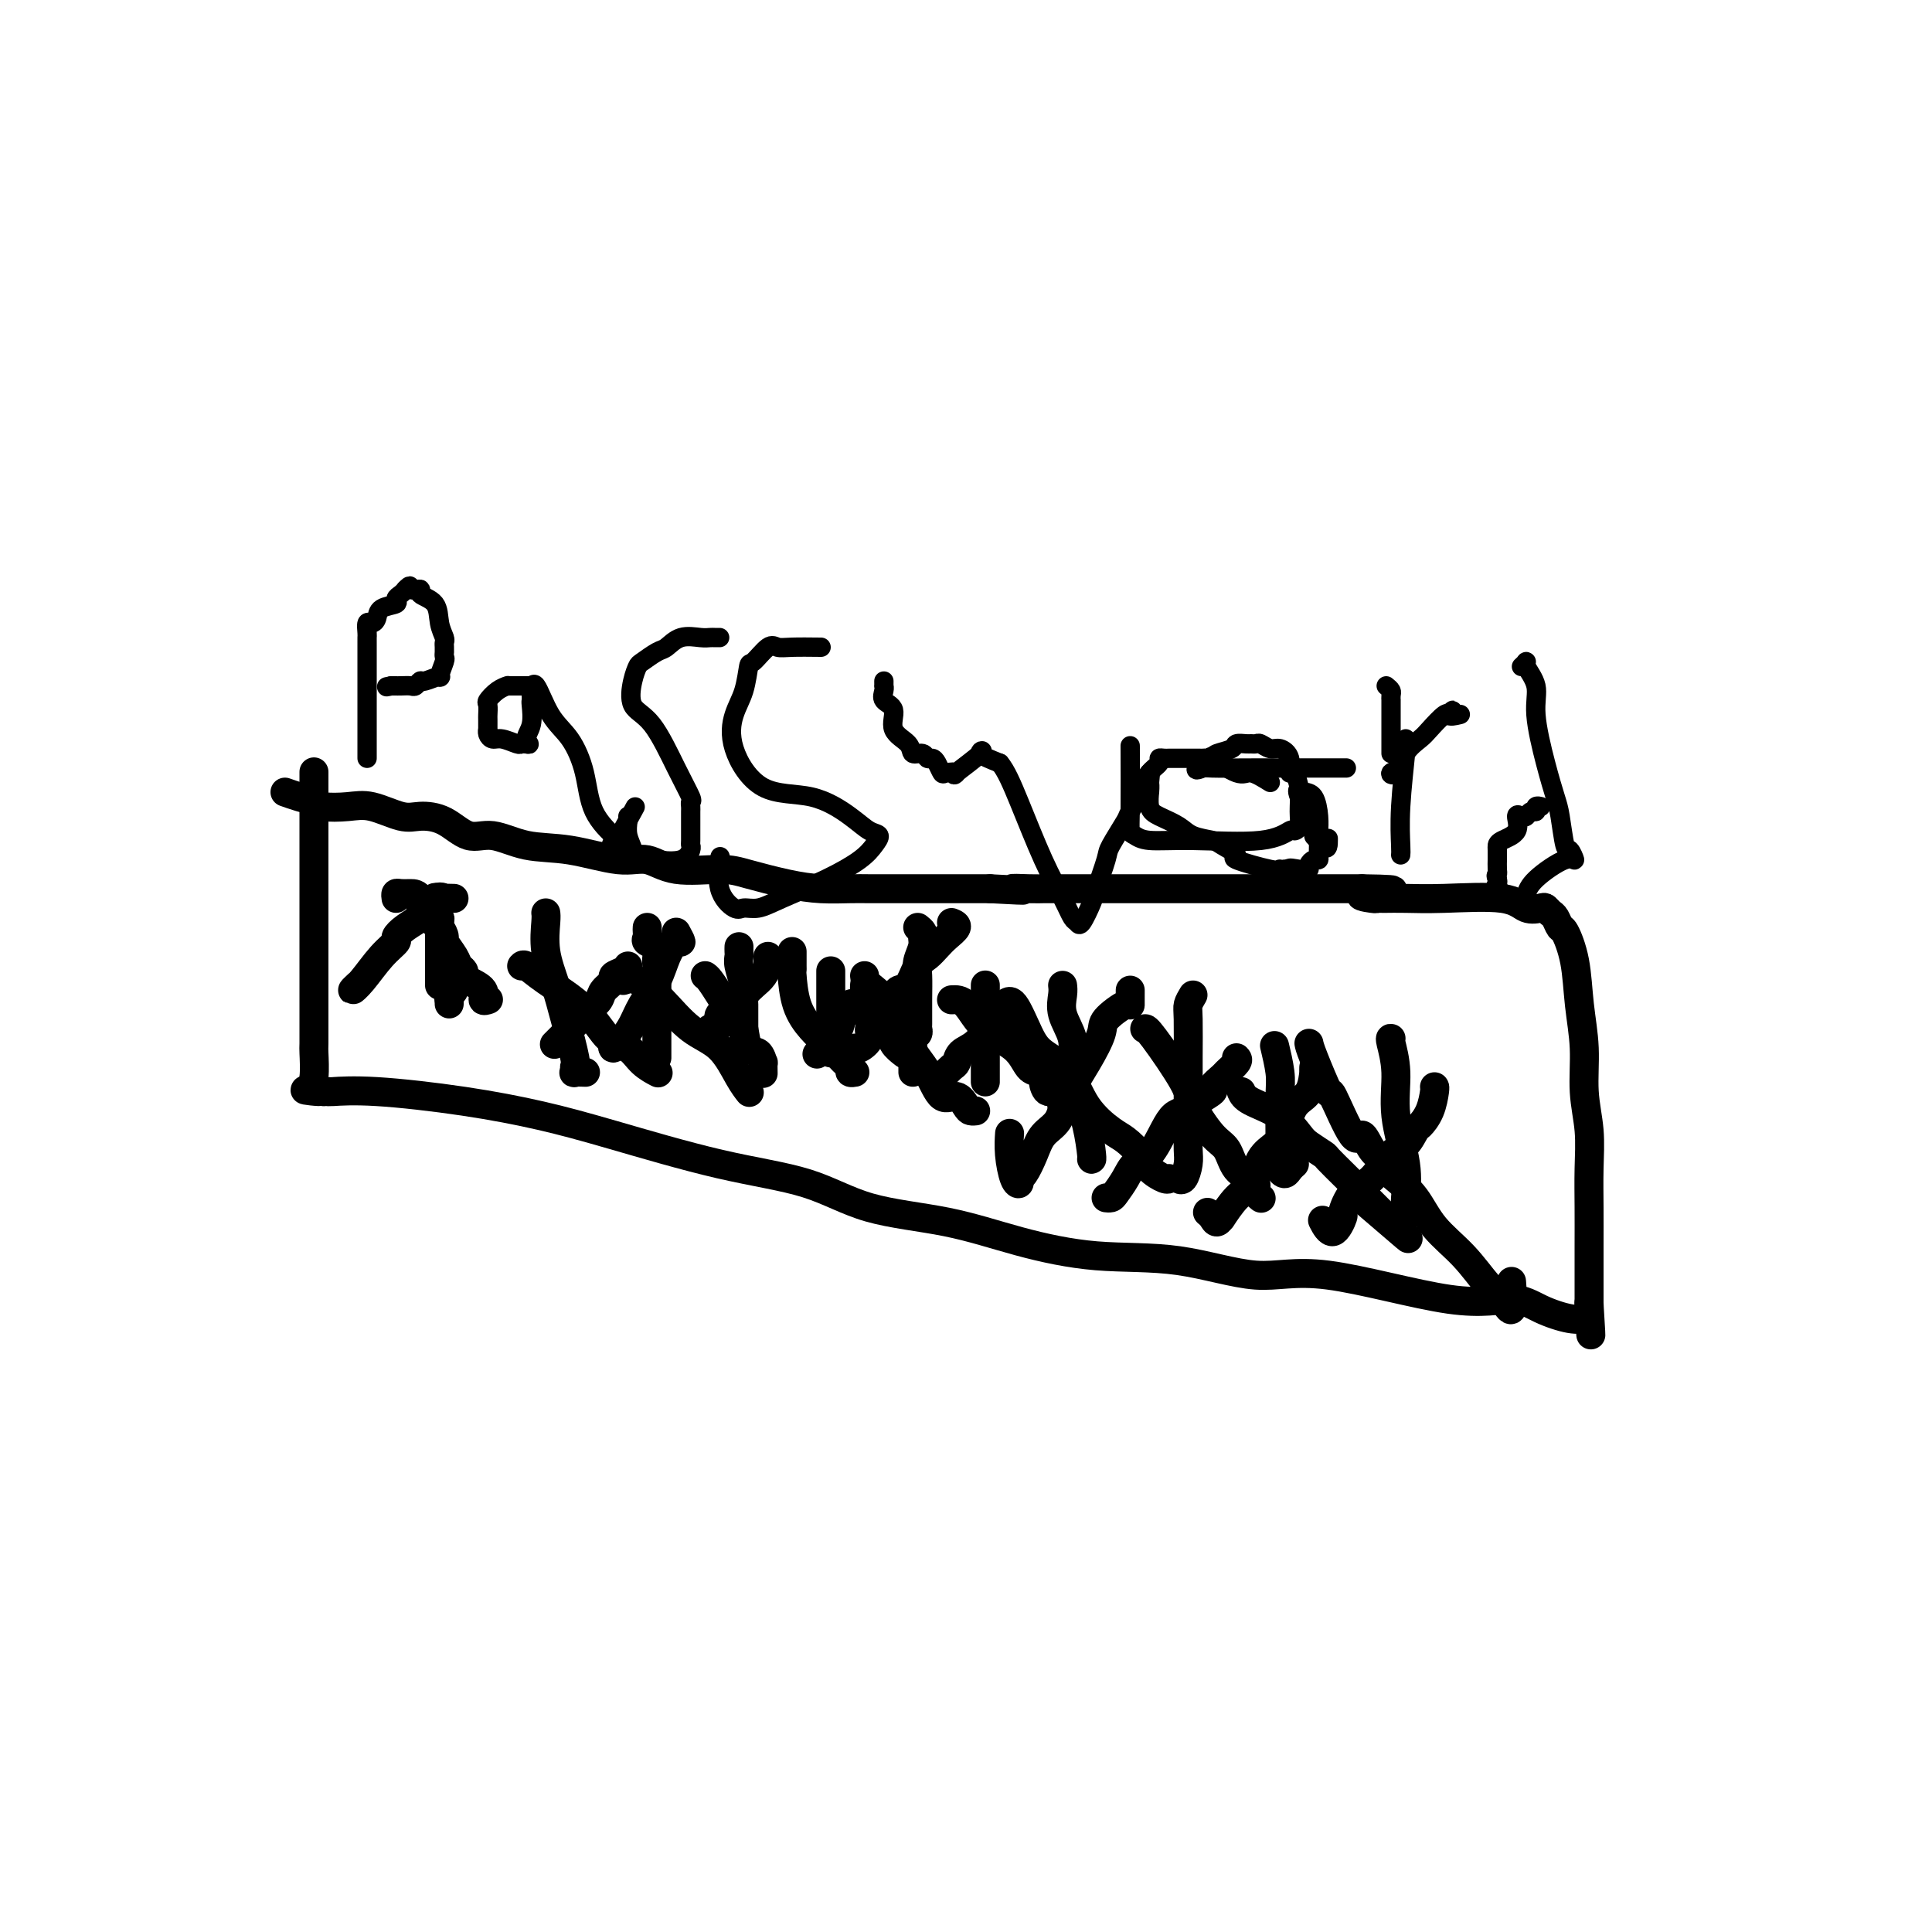 <svg viewBox='0 0 400 400' version='1.1' xmlns='http://www.w3.org/2000/svg' xmlns:xlink='http://www.w3.org/1999/xlink'><g fill='none' stroke='#000000' stroke-width='6' stroke-linecap='round' stroke-linejoin='round'><path d='M59,164c0.956,0.339 1.912,0.677 3,1c1.088,0.323 2.307,0.630 3,1c0.693,0.370 0.858,0.803 2,1c1.142,0.197 3.259,0.159 5,0c1.741,-0.159 3.105,-0.437 5,0c1.895,0.437 4.321,1.590 6,2c1.679,0.410 2.609,0.079 4,0c1.391,-0.079 3.242,0.096 5,1c1.758,0.904 3.425,2.538 5,3c1.575,0.462 3.060,-0.246 5,0c1.940,0.246 4.335,1.447 7,2c2.665,0.553 5.602,0.459 9,1c3.398,0.541 7.259,1.716 10,2c2.741,0.284 4.363,-0.324 6,0c1.637,0.324 3.289,1.579 6,2c2.711,0.421 6.479,0.008 9,0c2.521,-0.008 3.793,0.390 6,1c2.207,0.610 5.348,1.431 8,2c2.652,0.569 4.815,0.884 7,1c2.185,0.116 4.392,0.031 6,0c1.608,-0.031 2.616,-0.008 4,0c1.384,0.008 3.144,0.002 5,0c1.856,-0.002 3.807,-0.001 6,0c2.193,0.001 4.626,0.000 7,0c2.374,-0.000 4.687,-0.000 7,0'/><path d='M205,184c11.055,0.619 6.194,0.166 5,0c-1.194,-0.166 1.279,-0.044 3,0c1.721,0.044 2.689,0.012 3,0c0.311,-0.012 -0.035,-0.003 1,0c1.035,0.003 3.451,0.001 5,0c1.549,-0.001 2.232,-0.000 3,0c0.768,0.000 1.620,0.000 2,0c0.380,-0.000 0.288,-0.000 1,0c0.712,0.000 2.229,0.000 3,0c0.771,-0.000 0.798,-0.000 1,0c0.202,0.000 0.581,0.000 1,0c0.419,-0.000 0.878,-0.000 1,0c0.122,0.000 -0.093,0.000 0,0c0.093,-0.000 0.494,-0.000 1,0c0.506,0.000 1.117,0.000 2,0c0.883,-0.000 2.039,-0.000 3,0c0.961,0.000 1.728,0.000 4,0c2.272,-0.000 6.048,-0.000 9,0c2.952,0.000 5.081,0.000 7,0c1.919,-0.000 3.628,-0.000 5,0c1.372,0.000 2.408,0.000 4,0c1.592,-0.000 3.739,-0.000 5,0c1.261,0.000 1.636,0.000 2,0c0.364,-0.000 0.716,-0.000 1,0c0.284,0.000 0.500,0.000 1,0c0.500,0.000 1.286,-0.000 2,0c0.714,0.000 1.357,0.000 2,0'/><path d='M282,184c12.090,0.166 3.815,0.580 1,1c-2.815,0.420 -0.170,0.844 1,1c1.170,0.156 0.865,0.042 1,0c0.135,-0.042 0.711,-0.013 1,0c0.289,0.013 0.292,0.011 1,0c0.708,-0.011 2.119,-0.031 4,0c1.881,0.031 4.230,0.113 8,0c3.770,-0.113 8.961,-0.419 12,0c3.039,0.419 3.928,1.564 5,2c1.072,0.436 2.329,0.163 3,0c0.671,-0.163 0.756,-0.216 1,0c0.244,0.216 0.647,0.700 1,1c0.353,0.300 0.658,0.415 1,1c0.342,0.585 0.723,1.640 1,2c0.277,0.360 0.452,0.025 1,1c0.548,0.975 1.471,3.258 2,6c0.529,2.742 0.663,5.942 1,9c0.337,3.058 0.875,5.974 1,9c0.125,3.026 -0.163,6.161 0,9c0.163,2.839 0.776,5.383 1,8c0.224,2.617 0.060,5.309 0,8c-0.060,2.691 -0.016,5.381 0,8c0.016,2.619 0.004,5.167 0,8c-0.004,2.833 -0.001,5.952 0,8c0.001,2.048 0.001,3.024 0,4'/><path d='M329,270c0.755,12.094 0.143,3.831 0,1c-0.143,-2.831 0.181,-0.228 0,1c-0.181,1.228 -0.869,1.080 -1,1c-0.131,-0.080 0.296,-0.093 0,0c-0.296,0.093 -1.313,0.293 -3,0c-1.687,-0.293 -4.043,-1.077 -6,-2c-1.957,-0.923 -3.516,-1.985 -6,-2c-2.484,-0.015 -5.892,1.017 -13,0c-7.108,-1.017 -17.914,-4.084 -25,-5c-7.086,-0.916 -10.452,0.320 -15,0c-4.548,-0.320 -10.277,-2.194 -16,-3c-5.723,-0.806 -11.439,-0.544 -17,-1c-5.561,-0.456 -10.967,-1.631 -16,-3c-5.033,-1.369 -9.692,-2.932 -15,-4c-5.308,-1.068 -11.266,-1.640 -16,-3c-4.734,-1.360 -8.244,-3.508 -13,-5c-4.756,-1.492 -10.758,-2.326 -18,-4c-7.242,-1.674 -15.724,-4.186 -22,-6c-6.276,-1.814 -10.346,-2.931 -15,-4c-4.654,-1.069 -9.891,-2.090 -16,-3c-6.109,-0.910 -13.091,-1.708 -18,-2c-4.909,-0.292 -7.745,-0.079 -9,0c-1.255,0.079 -0.930,0.022 -1,0c-0.070,-0.022 -0.535,-0.011 -1,0'/><path d='M67,226c-7.127,-0.724 -2.446,-0.035 -1,0c1.446,0.035 -0.345,-0.585 -1,-1c-0.655,-0.415 -0.176,-0.624 0,-2c0.176,-1.376 0.047,-3.919 0,-5c-0.047,-1.081 -0.013,-0.702 0,-2c0.013,-1.298 0.003,-4.275 0,-8c-0.003,-3.725 -0.001,-8.199 0,-12c0.001,-3.801 0.000,-6.929 0,-10c-0.000,-3.071 -0.000,-6.084 0,-9c0.000,-2.916 0.000,-5.734 0,-8c-0.000,-2.266 -0.000,-3.978 0,-5c0.000,-1.022 0.000,-1.352 0,-2c-0.000,-0.648 -0.000,-1.614 0,-2c0.000,-0.386 0.000,-0.193 0,0'/><path d='M90,186c0.030,-0.167 0.061,-0.334 0,0c-0.061,0.334 -0.212,1.171 0,2c0.212,0.829 0.789,1.652 1,2c0.211,0.348 0.057,0.221 0,1c-0.057,0.779 -0.015,2.464 0,3c0.015,0.536 0.004,-0.077 0,1c-0.004,1.077 -0.001,3.844 0,5c0.001,1.156 0.000,0.702 0,1c-0.000,0.298 -0.000,1.350 0,2c0.000,0.650 0.000,0.900 0,1c-0.000,0.100 -0.000,0.050 0,0'/><path d='M93,198c0.423,0.342 0.845,0.683 1,1c0.155,0.317 0.041,0.609 0,1c-0.041,0.391 -0.010,0.882 0,1c0.010,0.118 -0.001,-0.137 0,0c0.001,0.137 0.014,0.667 0,1c-0.014,0.333 -0.055,0.471 0,1c0.055,0.529 0.207,1.450 0,2c-0.207,0.550 -0.773,0.729 -1,1c-0.227,0.271 -0.113,0.636 0,1'/><path d='M93,207c0.000,1.500 0.000,0.750 0,0'/><path d='M82,186c-0.065,-0.423 -0.131,-0.846 0,-1c0.131,-0.154 0.458,-0.039 1,0c0.542,0.039 1.298,0.004 2,0c0.702,-0.004 1.349,0.025 2,1c0.651,0.975 1.306,2.898 2,4c0.694,1.102 1.429,1.384 2,2c0.571,0.616 0.980,1.565 1,2c0.020,0.435 -0.349,0.354 0,1c0.349,0.646 1.415,2.018 2,3c0.585,0.982 0.690,1.575 1,2c0.310,0.425 0.824,0.682 1,1c0.176,0.318 0.012,0.698 0,1c-0.012,0.302 0.127,0.526 1,1c0.873,0.474 2.482,1.199 3,2c0.518,0.801 -0.053,1.677 0,2c0.053,0.323 0.729,0.092 1,0c0.271,-0.092 0.135,-0.046 0,0'/><path d='M94,186c-0.880,-0.023 -1.760,-0.046 -2,0c-0.240,0.046 0.161,0.162 0,0c-0.161,-0.162 -0.885,-0.600 -2,0c-1.115,0.600 -2.622,2.240 -3,3c-0.378,0.760 0.374,0.641 0,1c-0.374,0.359 -1.875,1.195 -3,2c-1.125,0.805 -1.876,1.580 -2,2c-0.124,0.420 0.377,0.487 0,1c-0.377,0.513 -1.631,1.472 -3,3c-1.369,1.528 -2.851,3.626 -4,5c-1.149,1.374 -1.963,2.024 -2,2c-0.037,-0.024 0.704,-0.721 1,-1c0.296,-0.279 0.148,-0.139 0,0'/><path d='M113,189c0.049,0.338 0.098,0.675 0,2c-0.098,1.325 -0.341,3.637 0,6c0.341,2.363 1.268,4.776 2,7c0.732,2.224 1.268,4.260 2,7c0.732,2.740 1.658,6.184 2,8c0.342,1.816 0.099,2.003 0,2c-0.099,-0.003 -0.054,-0.197 0,0c0.054,0.197 0.118,0.785 0,1c-0.118,0.215 -0.416,0.058 0,0c0.416,-0.058 1.548,-0.017 2,0c0.452,0.017 0.226,0.008 0,0'/><path d='M134,192c-0.016,0.335 -0.033,0.670 0,1c0.033,0.330 0.114,0.655 0,1c-0.114,0.345 -0.423,0.709 0,1c0.423,0.291 1.577,0.511 2,1c0.423,0.489 0.113,1.249 0,2c-0.113,0.751 -0.030,1.493 0,2c0.030,0.507 0.008,0.780 0,1c-0.008,0.220 -0.002,0.388 0,1c0.002,0.612 0.001,1.669 0,2c-0.001,0.331 -0.000,-0.065 0,0c0.000,0.065 0.000,0.591 0,1c-0.000,0.409 -0.000,0.700 0,1c0.000,0.300 0.000,0.610 0,1c-0.000,0.390 -0.000,0.862 0,1c0.000,0.138 0.000,-0.058 0,0c-0.000,0.058 -0.000,0.368 0,1c0.000,0.632 0.000,1.584 0,2c-0.000,0.416 -0.000,0.296 0,1c0.000,0.704 0.000,2.231 0,3c-0.000,0.769 -0.000,0.781 0,1c0.000,0.219 0.000,0.646 0,1c-0.000,0.354 -0.000,0.634 0,1c0.000,0.366 0.000,0.819 0,1c-0.000,0.181 -0.000,0.091 0,0'/><path d='M153,196c-0.008,0.344 -0.016,0.688 0,1c0.016,0.312 0.057,0.592 0,1c-0.057,0.408 -0.211,0.942 0,2c0.211,1.058 0.789,2.638 1,4c0.211,1.362 0.057,2.505 0,3c-0.057,0.495 -0.015,0.343 0,1c0.015,0.657 0.004,2.124 0,3c-0.004,0.876 -0.001,1.163 0,2c0.001,0.837 0.000,2.225 0,3c-0.000,0.775 -0.000,0.936 0,1c0.000,0.064 0.000,0.032 0,0'/><path d='M172,201c0.000,0.279 0.000,0.558 0,1c0.000,0.442 0.000,1.048 0,2c0.000,0.952 0.000,2.251 0,3c0.000,0.749 0.000,0.949 0,1c0.000,0.051 -0.000,-0.046 0,1c0.000,1.046 0.000,3.236 0,4c0.000,0.764 0.000,0.103 0,0c0.000,-0.103 0.000,0.351 0,1c0.000,0.649 0.000,1.494 0,2c0.000,0.506 0.000,0.675 0,1c0.000,0.325 0.000,0.807 0,1c0.000,0.193 0.000,0.096 0,0'/><path d='M185,206c-0.000,0.333 -0.000,0.665 0,1c0.000,0.335 0.000,0.672 0,1c-0.000,0.328 -0.000,0.648 0,1c0.000,0.352 0.001,0.738 0,1c-0.001,0.262 -0.002,0.401 0,1c0.002,0.599 0.008,1.656 0,2c-0.008,0.344 -0.030,-0.027 0,0c0.030,0.027 0.111,0.450 0,1c-0.111,0.550 -0.415,1.225 0,2c0.415,0.775 1.547,1.650 2,2c0.453,0.350 0.226,0.175 0,0'/><path d='M204,204c0.000,-0.058 0.000,-0.115 0,0c0.000,0.115 0.000,0.404 0,1c0.000,0.596 0.000,1.501 0,3c0.000,1.499 0.000,3.592 0,5c0.000,1.408 -0.000,2.132 0,3c0.000,0.868 -0.000,1.879 0,3c0.000,1.121 0.000,2.352 0,3c0.000,0.648 0.000,0.713 0,1c0.000,0.287 -0.000,0.796 0,1c0.000,0.204 0.000,0.102 0,0'/><path d='M220,204c0.062,0.513 0.124,1.027 0,2c-0.124,0.973 -0.433,2.407 0,4c0.433,1.593 1.608,3.345 2,5c0.392,1.655 -0.000,3.214 0,5c0.000,1.786 0.392,3.799 1,6c0.608,2.201 1.431,4.590 2,7c0.569,2.410 0.884,4.841 1,6c0.116,1.159 0.033,1.045 0,1c-0.033,-0.045 -0.017,-0.023 0,0'/><path d='M190,192c0.431,0.350 0.862,0.700 1,1c0.138,0.300 -0.015,0.550 0,1c0.015,0.450 0.200,1.102 0,2c-0.200,0.898 -0.786,2.044 -1,3c-0.214,0.956 -0.056,1.724 0,3c0.056,1.276 0.011,3.062 0,5c-0.011,1.938 0.011,4.030 0,5c-0.011,0.970 -0.056,0.818 0,1c0.056,0.182 0.211,0.696 0,1c-0.211,0.304 -0.789,0.396 -1,1c-0.211,0.604 -0.057,1.720 0,2c0.057,0.280 0.015,-0.275 0,0c-0.015,0.275 -0.004,1.380 0,2c0.004,0.620 0.001,0.754 0,1c-0.001,0.246 -0.000,0.602 0,1c0.000,0.398 0.000,0.838 0,1c-0.000,0.162 -0.000,0.046 0,0c0.000,-0.046 0.000,-0.023 0,0'/><path d='M247,206c-0.423,0.704 -0.845,1.408 -1,2c-0.155,0.592 -0.042,1.071 0,3c0.042,1.929 0.012,5.306 0,8c-0.012,2.694 -0.006,4.705 0,7c0.006,2.295 0.012,4.874 0,7c-0.012,2.126 -0.042,3.799 0,5c0.042,1.201 0.155,1.930 0,3c-0.155,1.070 -0.578,2.483 -1,3c-0.422,0.517 -0.844,0.139 -1,0c-0.156,-0.139 -0.044,-0.040 0,0c0.044,0.040 0.022,0.020 0,0'/><path d='M264,217c-0.113,-0.474 -0.226,-0.947 0,0c0.226,0.947 0.793,3.315 1,5c0.207,1.685 0.056,2.688 0,5c-0.056,2.312 -0.016,5.932 0,8c0.016,2.068 0.007,2.583 0,3c-0.007,0.417 -0.013,0.736 0,1c0.013,0.264 0.046,0.473 0,1c-0.046,0.527 -0.170,1.370 0,2c0.170,0.630 0.633,1.045 1,1c0.367,-0.045 0.637,-0.551 1,-1c0.363,-0.449 0.818,-0.843 1,-1c0.182,-0.157 0.091,-0.079 0,0'/><path d='M288,215c-0.130,-0.051 -0.259,-0.103 0,1c0.259,1.103 0.907,3.360 1,6c0.093,2.640 -0.367,5.664 0,9c0.367,3.336 1.563,6.985 2,10c0.437,3.015 0.117,5.396 0,7c-0.117,1.604 -0.031,2.430 0,3c0.031,0.570 0.008,0.884 0,1c-0.008,0.116 -0.002,0.033 0,0c0.002,-0.033 0.001,-0.017 0,0'/><path d='M297,225c0.058,0.059 0.115,0.117 0,1c-0.115,0.883 -0.403,2.590 -1,4c-0.597,1.410 -1.502,2.524 -2,3c-0.498,0.476 -0.587,0.313 -1,1c-0.413,0.687 -1.148,2.224 -2,3c-0.852,0.776 -1.820,0.793 -3,2c-1.180,1.207 -2.570,3.605 -4,5c-1.430,1.395 -2.898,1.788 -4,3c-1.102,1.212 -1.837,3.242 -2,4c-0.163,0.758 0.245,0.244 0,1c-0.245,0.756 -1.143,2.780 -2,3c-0.857,0.220 -1.673,-1.366 -2,-2c-0.327,-0.634 -0.163,-0.317 0,0'/><path d='M271,216c0.084,0.439 0.168,0.878 1,3c0.832,2.122 2.411,5.927 3,7c0.589,1.073 0.189,-0.586 1,1c0.811,1.586 2.833,6.417 4,8c1.167,1.583 1.480,-0.083 2,0c0.520,0.083 1.248,1.913 2,3c0.752,1.087 1.528,1.430 2,2c0.472,0.570 0.638,1.367 1,2c0.362,0.633 0.919,1.100 2,2c1.081,0.900 2.688,2.231 4,4c1.312,1.769 2.331,3.975 4,6c1.669,2.025 3.988,3.869 6,6c2.012,2.131 3.716,4.549 5,6c1.284,1.451 2.148,1.935 3,3c0.852,1.065 1.691,2.710 2,2c0.309,-0.710 0.088,-3.774 0,-5c-0.088,-1.226 -0.044,-0.613 0,0'/><path d='M272,221c-0.010,0.529 -0.019,1.058 0,1c0.019,-0.058 0.067,-0.703 0,0c-0.067,0.703 -0.248,2.756 -1,4c-0.752,1.244 -2.073,1.681 -3,3c-0.927,1.319 -1.458,3.520 -2,5c-0.542,1.480 -1.095,2.240 -2,3c-0.905,0.760 -2.161,1.519 -3,3c-0.839,1.481 -1.261,3.683 -2,5c-0.739,1.317 -1.794,1.747 -3,3c-1.206,1.253 -2.561,3.327 -3,4c-0.439,0.673 0.040,-0.054 0,0c-0.040,0.054 -0.598,0.891 -1,1c-0.402,0.109 -0.647,-0.509 -1,-1c-0.353,-0.491 -0.815,-0.855 -1,-1c-0.185,-0.145 -0.092,-0.073 0,0'/><path d='M257,226c0.277,0.615 0.555,1.230 2,2c1.445,0.770 4.059,1.696 6,3c1.941,1.304 3.209,2.986 4,4c0.791,1.014 1.104,1.360 2,2c0.896,0.640 2.376,1.575 3,2c0.624,0.425 0.392,0.339 1,1c0.608,0.661 2.054,2.068 4,4c1.946,1.932 4.390,4.390 6,6c1.610,1.610 2.384,2.371 3,3c0.616,0.629 1.072,1.127 2,2c0.928,0.873 2.327,2.120 1,1c-1.327,-1.120 -5.379,-4.606 -7,-6c-1.621,-1.394 -0.810,-0.697 0,0'/><path d='M256,219c0.214,0.211 0.428,0.423 0,1c-0.428,0.577 -1.499,1.520 -2,2c-0.501,0.480 -0.434,0.496 -1,1c-0.566,0.504 -1.765,1.497 -2,2c-0.235,0.503 0.495,0.515 0,1c-0.495,0.485 -2.215,1.443 -3,2c-0.785,0.557 -0.636,0.713 -1,1c-0.364,0.287 -1.242,0.705 -2,1c-0.758,0.295 -1.396,0.466 -2,1c-0.604,0.534 -1.174,1.432 -2,3c-0.826,1.568 -1.909,3.807 -3,5c-1.091,1.193 -2.191,1.339 -3,2c-0.809,0.661 -1.327,1.837 -2,3c-0.673,1.163 -1.500,2.312 -2,3c-0.500,0.688 -0.673,0.916 -1,1c-0.327,0.084 -0.808,0.024 -1,0c-0.192,-0.024 -0.096,-0.012 0,0'/><path d='M237,213c0.200,-0.067 0.400,-0.133 2,2c1.600,2.133 4.602,6.466 6,9c1.398,2.534 1.194,3.271 2,5c0.806,1.729 2.622,4.452 4,6c1.378,1.548 2.317,1.920 3,3c0.683,1.080 1.110,2.866 2,4c0.890,1.134 2.242,1.614 3,2c0.758,0.386 0.921,0.678 1,1c0.079,0.322 0.073,0.674 0,1c-0.073,0.326 -0.212,0.626 0,1c0.212,0.374 0.775,0.821 1,1c0.225,0.179 0.113,0.089 0,0'/><path d='M234,205c-0.004,1.344 -0.009,2.689 0,3c0.009,0.311 0.031,-0.410 -1,0c-1.031,0.410 -3.115,1.951 -4,3c-0.885,1.049 -0.573,1.606 -1,3c-0.427,1.394 -1.595,3.625 -3,6c-1.405,2.375 -3.048,4.896 -4,7c-0.952,2.104 -1.212,3.792 -2,5c-0.788,1.208 -2.105,1.935 -3,3c-0.895,1.065 -1.367,2.468 -2,4c-0.633,1.532 -1.427,3.194 -2,4c-0.573,0.806 -0.924,0.755 -1,1c-0.076,0.245 0.123,0.787 0,1c-0.123,0.213 -0.569,0.098 -1,-1c-0.431,-1.098 -0.847,-3.180 -1,-5c-0.153,-1.820 -0.044,-3.377 0,-4c0.044,-0.623 0.022,-0.311 0,0'/><path d='M208,208c0.562,-0.578 1.124,-1.156 2,0c0.876,1.156 2.065,4.047 3,6c0.935,1.953 1.614,2.970 3,4c1.386,1.030 3.478,2.075 5,4c1.522,1.925 2.476,4.732 4,7c1.524,2.268 3.620,3.999 5,5c1.380,1.001 2.044,1.273 3,2c0.956,0.727 2.204,1.907 3,3c0.796,1.093 1.142,2.097 2,3c0.858,0.903 2.230,1.706 3,2c0.770,0.294 0.938,0.079 1,0c0.062,-0.079 0.018,-0.023 0,0c-0.018,0.023 -0.009,0.011 0,0'/><path d='M208,209c-0.019,0.376 -0.038,0.751 0,1c0.038,0.249 0.133,0.370 0,1c-0.133,0.630 -0.494,1.769 -1,2c-0.506,0.231 -1.157,-0.448 -2,0c-0.843,0.448 -1.879,2.021 -3,3c-1.121,0.979 -2.329,1.362 -3,2c-0.671,0.638 -0.807,1.530 -1,2c-0.193,0.470 -0.443,0.518 -1,1c-0.557,0.482 -1.419,1.399 -2,2c-0.581,0.601 -0.880,0.886 -1,1c-0.120,0.114 -0.060,0.057 0,0'/><path d='M197,207c0.976,-0.053 1.953,-0.106 3,1c1.047,1.106 2.165,3.372 4,5c1.835,1.628 4.386,2.620 6,4c1.614,1.380 2.291,3.149 3,4c0.709,0.851 1.450,0.784 2,1c0.550,0.216 0.907,0.714 1,1c0.093,0.286 -0.080,0.361 0,1c0.080,0.639 0.413,1.841 1,2c0.587,0.159 1.427,-0.727 2,0c0.573,0.727 0.878,3.065 1,4c0.122,0.935 0.061,0.468 0,0'/><path d='M197,191c0.601,0.243 1.202,0.485 1,1c-0.202,0.515 -1.209,1.301 -2,2c-0.791,0.699 -1.368,1.310 -2,2c-0.632,0.690 -1.321,1.458 -2,2c-0.679,0.542 -1.348,0.856 -2,2c-0.652,1.144 -1.287,3.118 -2,4c-0.713,0.882 -1.505,0.674 -2,1c-0.495,0.326 -0.692,1.188 -1,2c-0.308,0.812 -0.728,1.575 -1,2c-0.272,0.425 -0.397,0.512 -1,1c-0.603,0.488 -1.685,1.378 -2,2c-0.315,0.622 0.136,0.976 0,1c-0.136,0.024 -0.860,-0.281 -1,0c-0.140,0.281 0.303,1.147 0,2c-0.303,0.853 -1.351,1.691 -2,2c-0.649,0.309 -0.900,0.088 -1,0c-0.100,-0.088 -0.050,-0.044 0,0'/><path d='M179,202c0.064,0.597 0.127,1.195 1,2c0.873,0.805 2.555,1.818 4,4c1.445,2.182 2.653,5.534 4,8c1.347,2.466 2.833,4.048 4,6c1.167,1.952 2.015,4.274 3,5c0.985,0.726 2.106,-0.145 3,0c0.894,0.145 1.559,1.307 2,2c0.441,0.693 0.657,0.917 1,1c0.343,0.083 0.812,0.024 1,0c0.188,-0.024 0.094,-0.012 0,0'/><path d='M179,204c0.006,-0.099 0.013,-0.198 0,0c-0.013,0.198 -0.045,0.692 0,1c0.045,0.308 0.167,0.429 0,1c-0.167,0.571 -0.623,1.592 -1,2c-0.377,0.408 -0.675,0.202 -1,0c-0.325,-0.202 -0.679,-0.401 -1,0c-0.321,0.401 -0.611,1.402 -1,2c-0.389,0.598 -0.878,0.795 -1,1c-0.122,0.205 0.122,0.420 0,1c-0.122,0.580 -0.610,1.527 -1,2c-0.390,0.473 -0.682,0.474 -1,1c-0.318,0.526 -0.662,1.579 -1,2c-0.338,0.421 -0.669,0.211 -1,0'/><path d='M170,217c-1.500,2.167 -0.750,1.083 0,0'/><path d='M164,197c-0.000,0.331 -0.000,0.662 0,1c0.000,0.338 0.002,0.683 0,1c-0.002,0.317 -0.006,0.605 0,1c0.006,0.395 0.021,0.896 0,1c-0.021,0.104 -0.080,-0.190 0,1c0.080,1.190 0.298,3.863 1,6c0.702,2.137 1.890,3.739 3,5c1.110,1.261 2.144,2.183 3,3c0.856,0.817 1.535,1.529 2,2c0.465,0.471 0.717,0.701 1,1c0.283,0.299 0.598,0.669 1,1c0.402,0.331 0.891,0.625 1,1c0.109,0.375 -0.163,0.832 0,1c0.163,0.168 0.761,0.048 1,0c0.239,-0.048 0.120,-0.024 0,0'/><path d='M159,198c0.005,0.297 0.010,0.593 0,1c-0.010,0.407 -0.033,0.924 0,1c0.033,0.076 0.124,-0.289 0,0c-0.124,0.289 -0.461,1.232 -1,2c-0.539,0.768 -1.278,1.361 -2,2c-0.722,0.639 -1.426,1.324 -2,2c-0.574,0.676 -1.019,1.344 -2,2c-0.981,0.656 -2.498,1.300 -3,2c-0.502,0.700 0.010,1.456 0,2c-0.010,0.544 -0.541,0.877 -1,1c-0.459,0.123 -0.845,0.035 -1,0c-0.155,-0.035 -0.077,-0.018 0,0'/><path d='M146,202c0.242,0.160 0.485,0.320 1,1c0.515,0.680 1.303,1.882 2,3c0.697,1.118 1.304,2.154 2,3c0.696,0.846 1.483,1.503 2,2c0.517,0.497 0.766,0.835 1,2c0.234,1.165 0.455,3.157 1,4c0.545,0.843 1.414,0.538 2,1c0.586,0.462 0.889,1.691 1,2c0.111,0.309 0.030,-0.301 0,0c-0.030,0.301 -0.009,1.515 0,2c0.009,0.485 0.004,0.243 0,0'/><path d='M140,193c0.486,0.905 0.972,1.809 1,2c0.028,0.191 -0.401,-0.332 -1,0c-0.599,0.332 -1.367,1.520 -2,3c-0.633,1.480 -1.130,3.253 -2,5c-0.870,1.747 -2.114,3.470 -3,5c-0.886,1.530 -1.414,2.869 -2,4c-0.586,1.131 -1.229,2.056 -2,3c-0.771,0.944 -1.669,1.908 -2,2c-0.331,0.092 -0.095,-0.688 0,-1c0.095,-0.312 0.047,-0.156 0,0'/><path d='M129,203c0.843,-0.292 1.685,-0.584 3,0c1.315,0.584 3.102,2.045 5,4c1.898,1.955 3.906,4.405 6,6c2.094,1.595 4.274,2.336 6,4c1.726,1.664 2.999,4.250 4,6c1.001,1.750 1.731,2.663 2,3c0.269,0.337 0.077,0.096 0,0c-0.077,-0.096 -0.038,-0.048 0,0'/><path d='M130,200c-0.181,0.327 -0.362,0.654 -1,1c-0.638,0.346 -1.732,0.712 -2,1c-0.268,0.288 0.291,0.499 0,1c-0.291,0.501 -1.430,1.291 -2,2c-0.570,0.709 -0.569,1.338 -1,2c-0.431,0.662 -1.294,1.356 -2,2c-0.706,0.644 -1.254,1.238 -2,2c-0.746,0.762 -1.689,1.693 -2,2c-0.311,0.307 0.009,-0.011 0,0c-0.009,0.011 -0.349,0.349 -1,1c-0.651,0.651 -1.615,1.615 -2,2c-0.385,0.385 -0.193,0.193 0,0'/><path d='M108,200c0.179,-0.204 0.358,-0.407 1,0c0.642,0.407 1.746,1.425 4,3c2.254,1.575 5.659,3.708 8,6c2.341,2.292 3.618,4.744 5,6c1.382,1.256 2.867,1.317 4,2c1.133,0.683 1.912,1.987 3,3c1.088,1.013 2.485,1.734 3,2c0.515,0.266 0.147,0.076 0,0c-0.147,-0.076 -0.074,-0.038 0,0'/></g>
<g fill='none' stroke='#000000' stroke-width='4' stroke-linecap='round' stroke-linejoin='round'><path d='M76,157c0.000,-0.729 0.000,-1.458 0,-3c-0.000,-1.542 -0.000,-3.897 0,-6c0.000,-2.103 0.000,-3.953 0,-5c-0.000,-1.047 -0.000,-1.289 0,-3c0.000,-1.711 0.000,-4.891 0,-6c-0.000,-1.109 -0.001,-0.147 0,0c0.001,0.147 0.003,-0.520 0,-1c-0.003,-0.480 -0.011,-0.772 0,-1c0.011,-0.228 0.042,-0.394 0,-1c-0.042,-0.606 -0.157,-1.654 0,-2c0.157,-0.346 0.588,0.009 1,0c0.412,-0.009 0.807,-0.384 1,-1c0.193,-0.616 0.184,-1.475 1,-2c0.816,-0.525 2.456,-0.718 3,-1c0.544,-0.282 -0.007,-0.653 0,-1c0.007,-0.347 0.574,-0.671 1,-1c0.426,-0.329 0.713,-0.665 1,-1'/><path d='M84,122c1.331,-1.381 0.657,-0.333 1,0c0.343,0.333 1.703,-0.048 2,0c0.297,0.048 -0.471,0.524 0,1c0.471,0.476 2.179,0.953 3,2c0.821,1.047 0.756,2.663 1,4c0.244,1.337 0.798,2.396 1,3c0.202,0.604 0.054,0.754 0,1c-0.054,0.246 -0.013,0.588 0,1c0.013,0.412 -0.001,0.892 0,1c0.001,0.108 0.017,-0.158 0,0c-0.017,0.158 -0.068,0.740 0,1c0.068,0.260 0.254,0.198 0,1c-0.254,0.802 -0.947,2.467 -1,3c-0.053,0.533 0.534,-0.068 0,0c-0.534,0.068 -2.188,0.803 -3,1c-0.812,0.197 -0.782,-0.143 -1,0c-0.218,0.143 -0.685,0.770 -1,1c-0.315,0.230 -0.480,0.062 -1,0c-0.520,-0.062 -1.397,-0.016 -2,0c-0.603,0.016 -0.932,0.004 -1,0c-0.068,-0.004 0.123,-0.001 0,0c-0.123,0.001 -0.562,0.001 -1,0'/><path d='M81,142c-1.667,0.333 -0.833,0.167 0,0'/><path d='M110,142c-0.362,0.000 -0.724,0.000 -1,0c-0.276,-0.000 -0.465,-0.001 -1,0c-0.535,0.001 -1.417,0.002 -2,0c-0.583,-0.002 -0.868,-0.008 -1,0c-0.132,0.008 -0.112,0.028 0,0c0.112,-0.028 0.317,-0.106 0,0c-0.317,0.106 -1.157,0.394 -2,1c-0.843,0.606 -1.690,1.529 -2,2c-0.310,0.471 -0.083,0.490 0,1c0.083,0.510 0.022,1.513 0,2c-0.022,0.487 -0.003,0.460 0,1c0.003,0.540 -0.008,1.646 0,2c0.008,0.354 0.037,-0.045 0,0c-0.037,0.045 -0.140,0.534 0,1c0.140,0.466 0.525,0.910 1,1c0.475,0.090 1.042,-0.172 2,0c0.958,0.172 2.308,0.778 3,1c0.692,0.222 0.725,0.060 1,0c0.275,-0.060 0.793,-0.017 1,0c0.207,0.017 0.104,0.009 0,0'/><path d='M109,154c1.177,0.358 0.119,-0.247 0,-1c-0.119,-0.753 0.700,-1.653 1,-3c0.300,-1.347 0.082,-3.140 0,-4c-0.082,-0.860 -0.028,-0.786 0,-1c0.028,-0.214 0.030,-0.717 0,-1c-0.030,-0.283 -0.093,-0.347 0,-1c0.093,-0.653 0.340,-1.894 1,-1c0.660,0.894 1.733,3.925 3,6c1.267,2.075 2.729,3.194 4,5c1.271,1.806 2.351,4.298 3,7c0.649,2.702 0.868,5.612 2,8c1.132,2.388 3.176,4.253 4,5c0.824,0.747 0.427,0.375 0,1c-0.427,0.625 -0.884,2.245 0,1c0.884,-1.245 3.110,-5.356 4,-7c0.890,-1.644 0.445,-0.822 0,0'/><path d='M149,132c-0.343,0.004 -0.687,0.008 -1,0c-0.313,-0.008 -0.596,-0.028 -1,0c-0.404,0.028 -0.928,0.106 -2,0c-1.072,-0.106 -2.693,-0.394 -4,0c-1.307,0.394 -2.301,1.471 -3,2c-0.699,0.529 -1.104,0.509 -2,1c-0.896,0.491 -2.282,1.494 -3,2c-0.718,0.506 -0.769,0.514 -1,1c-0.231,0.486 -0.643,1.451 -1,3c-0.357,1.549 -0.660,3.682 0,5c0.660,1.318 2.282,1.820 4,4c1.718,2.180 3.532,6.037 5,9c1.468,2.963 2.589,5.031 3,6c0.411,0.969 0.110,0.839 0,1c-0.110,0.161 -0.029,0.614 0,1c0.029,0.386 0.008,0.706 0,1c-0.008,0.294 -0.001,0.564 0,1c0.001,0.436 -0.003,1.038 0,2c0.003,0.962 0.013,2.283 0,3c-0.013,0.717 -0.051,0.830 0,1c0.051,0.170 0.189,0.396 0,1c-0.189,0.604 -0.705,1.586 -2,2c-1.295,0.414 -3.370,0.261 -5,0c-1.630,-0.261 -2.815,-0.631 -4,-1'/><path d='M132,177c-1.558,-0.244 -0.953,-0.353 -1,-1c-0.047,-0.647 -0.744,-1.833 -1,-3c-0.256,-1.167 -0.069,-2.314 0,-3c0.069,-0.686 0.020,-0.910 0,-1c-0.020,-0.090 -0.010,-0.045 0,0'/><path d='M170,134c-2.234,-0.025 -4.469,-0.049 -6,0c-1.531,0.049 -2.360,0.172 -3,0c-0.640,-0.172 -1.092,-0.639 -2,0c-0.908,0.639 -2.272,2.382 -3,3c-0.728,0.618 -0.822,0.110 -1,1c-0.178,0.890 -0.441,3.177 -1,5c-0.559,1.823 -1.413,3.180 -2,5c-0.587,1.820 -0.908,4.102 0,7c0.908,2.898 3.046,6.411 6,8c2.954,1.589 6.723,1.254 10,2c3.277,0.746 6.063,2.572 8,4c1.937,1.428 3.026,2.457 4,3c0.974,0.543 1.832,0.600 2,1c0.168,0.400 -0.356,1.145 -1,2c-0.644,0.855 -1.408,1.822 -3,3c-1.592,1.178 -4.011,2.567 -7,4c-2.989,1.433 -6.550,2.911 -9,4c-2.450,1.089 -3.791,1.790 -5,2c-1.209,0.210 -2.285,-0.071 -3,0c-0.715,0.071 -1.068,0.493 -2,0c-0.932,-0.493 -2.443,-1.902 -3,-4c-0.557,-2.098 -0.159,-4.885 0,-6c0.159,-1.115 0.080,-0.557 0,0'/><path d='M183,141c0.005,0.439 0.010,0.878 0,1c-0.010,0.122 -0.034,-0.074 0,0c0.034,0.074 0.125,0.418 0,1c-0.125,0.582 -0.466,1.404 0,2c0.466,0.596 1.739,0.968 2,2c0.261,1.032 -0.491,2.725 0,4c0.491,1.275 2.226,2.131 3,3c0.774,0.869 0.589,1.751 1,2c0.411,0.249 1.420,-0.136 2,0c0.580,0.136 0.731,0.793 1,1c0.269,0.207 0.655,-0.037 1,0c0.345,0.037 0.647,0.354 1,1c0.353,0.646 0.755,1.623 1,2c0.245,0.377 0.332,0.156 1,0c0.668,-0.156 1.917,-0.246 2,0c0.083,0.246 -0.998,0.829 0,0c0.998,-0.829 4.076,-3.069 5,-4c0.924,-0.931 -0.308,-0.552 0,0c0.308,0.552 2.154,1.276 4,2'/><path d='M207,158c1.279,1.507 2.475,4.273 4,8c1.525,3.727 3.377,8.414 5,12c1.623,3.586 3.016,6.072 4,8c0.984,1.928 1.558,3.299 2,4c0.442,0.701 0.753,0.731 1,1c0.247,0.269 0.431,0.777 1,0c0.569,-0.777 1.523,-2.839 2,-4c0.477,-1.161 0.479,-1.420 1,-3c0.521,-1.580 1.563,-4.480 2,-6c0.437,-1.520 0.270,-1.659 1,-3c0.730,-1.341 2.357,-3.885 3,-5c0.643,-1.115 0.302,-0.800 1,-2c0.698,-1.200 2.436,-3.915 3,-5c0.564,-1.085 -0.045,-0.539 0,-1c0.045,-0.461 0.744,-1.928 1,-2c0.256,-0.072 0.069,1.250 0,2c-0.069,0.750 -0.020,0.929 0,1c0.020,0.071 0.010,0.036 0,0'/><path d='M234,155c-0.005,-0.677 -0.010,-1.354 0,1c0.010,2.354 0.034,7.741 0,11c-0.034,3.259 -0.127,4.392 0,5c0.127,0.608 0.476,0.691 1,1c0.524,0.309 1.225,0.843 3,1c1.775,0.157 4.623,-0.065 9,0c4.377,0.065 10.283,0.416 14,0c3.717,-0.416 5.246,-1.601 6,-2c0.754,-0.399 0.735,-0.014 1,0c0.265,0.014 0.815,-0.343 1,-1c0.185,-0.657 0.007,-1.613 0,-3c-0.007,-1.387 0.159,-3.206 0,-4c-0.159,-0.794 -0.641,-0.563 0,1c0.641,1.563 2.407,4.457 3,6c0.593,1.543 0.015,1.733 0,2c-0.015,0.267 0.535,0.610 1,1c0.465,0.390 0.847,0.826 1,1c0.153,0.174 0.076,0.087 0,0'/><path d='M274,175c1.000,1.489 1.000,-0.289 1,-1c0.000,-0.711 0.000,-0.356 0,0'/><path d='M263,162c-1.504,-0.936 -3.008,-1.873 -4,-2c-0.992,-0.127 -1.470,0.554 -3,0c-1.530,-0.554 -4.110,-2.345 -5,-3c-0.890,-0.655 -0.090,-0.176 0,0c0.090,0.176 -0.529,0.047 -1,0c-0.471,-0.047 -0.795,-0.013 -1,0c-0.205,0.013 -0.292,0.004 -1,0c-0.708,-0.004 -2.036,-0.002 -3,0c-0.964,0.002 -1.563,0.003 -2,0c-0.437,-0.003 -0.713,-0.009 -1,0c-0.287,0.009 -0.585,0.032 -1,0c-0.415,-0.032 -0.949,-0.120 -1,0c-0.051,0.120 0.379,0.446 0,1c-0.379,0.554 -1.567,1.335 -2,2c-0.433,0.665 -0.112,1.214 0,2c0.112,0.786 0.015,1.810 0,2c-0.015,0.190 0.052,-0.454 0,0c-0.052,0.454 -0.224,2.006 0,3c0.224,0.994 0.845,1.431 2,2c1.155,0.569 2.844,1.270 4,2c1.156,0.730 1.778,1.490 3,2c1.222,0.510 3.045,0.771 4,1c0.955,0.229 1.041,0.425 2,1c0.959,0.575 2.792,1.527 3,2c0.208,0.473 -1.209,0.466 0,1c1.209,0.534 5.042,1.607 7,2c1.958,0.393 2.040,0.105 2,0c-0.040,-0.105 -0.203,-0.028 0,0c0.203,0.028 0.772,0.008 1,0c0.228,-0.008 0.114,-0.004 0,0'/><path d='M266,180c4.448,2.010 1.569,0.536 1,0c-0.569,-0.536 1.171,-0.133 2,0c0.829,0.133 0.748,-0.002 1,0c0.252,0.002 0.838,0.142 1,0c0.162,-0.142 -0.100,-0.565 0,-1c0.100,-0.435 0.563,-0.880 1,-1c0.437,-0.120 0.849,0.085 1,0c0.151,-0.085 0.041,-0.461 0,-1c-0.041,-0.539 -0.013,-1.241 0,-2c0.013,-0.759 0.011,-1.576 0,-2c-0.011,-0.424 -0.030,-0.454 0,-1c0.030,-0.546 0.111,-1.608 0,-3c-0.111,-1.392 -0.412,-3.113 -1,-4c-0.588,-0.887 -1.462,-0.941 -2,-1c-0.538,-0.059 -0.739,-0.125 -1,-1c-0.261,-0.875 -0.584,-2.559 -1,-3c-0.416,-0.441 -0.927,0.361 -1,0c-0.073,-0.361 0.293,-1.887 0,-3c-0.293,-1.113 -1.245,-1.815 -2,-2c-0.755,-0.185 -1.314,0.147 -2,0c-0.686,-0.147 -1.497,-0.772 -2,-1c-0.503,-0.228 -0.696,-0.058 -1,0c-0.304,0.058 -0.719,0.005 -1,0c-0.281,-0.005 -0.428,0.039 -1,0c-0.572,-0.039 -1.571,-0.163 -2,0c-0.429,0.163 -0.290,0.611 -1,1c-0.710,0.389 -2.268,0.720 -3,1c-0.732,0.280 -0.638,0.509 -1,1c-0.362,0.491 -1.181,1.246 -2,2'/><path d='M249,159c-1.707,0.774 -1.474,0.207 -1,0c0.474,-0.207 1.189,-0.056 3,0c1.811,0.056 4.718,0.015 10,0c5.282,-0.015 12.938,-0.004 16,0c3.062,0.004 1.531,0.002 0,0'/><path d='M290,177c0.030,-0.259 0.060,-0.518 0,-2c-0.060,-1.482 -0.211,-4.186 0,-8c0.211,-3.814 0.784,-8.739 1,-11c0.216,-2.261 0.074,-1.857 0,-2c-0.074,-0.143 -0.081,-0.834 0,-1c0.081,-0.166 0.248,0.194 0,1c-0.248,0.806 -0.913,2.060 -1,3c-0.087,0.940 0.403,1.566 0,2c-0.403,0.434 -1.701,0.676 -2,1c-0.299,0.324 0.399,0.731 1,0c0.601,-0.731 1.103,-2.598 2,-4c0.897,-1.402 2.188,-2.337 3,-3c0.812,-0.663 1.146,-1.054 2,-2c0.854,-0.946 2.230,-2.447 3,-3c0.770,-0.553 0.934,-0.158 1,0c0.066,0.158 0.033,0.079 0,0'/><path d='M300,148c1.738,-1.857 0.083,-0.500 0,0c-0.083,0.500 1.405,0.143 2,0c0.595,-0.143 0.298,-0.071 0,0'/><path d='M315,138c0.487,-0.445 0.973,-0.890 1,-1c0.027,-0.110 -0.407,0.117 0,1c0.407,0.883 1.653,2.424 2,4c0.347,1.576 -0.205,3.187 0,6c0.205,2.813 1.168,6.828 2,10c0.832,3.172 1.534,5.499 2,7c0.466,1.501 0.697,2.175 1,4c0.303,1.825 0.677,4.803 1,6c0.323,1.197 0.595,0.615 1,1c0.405,0.385 0.943,1.739 1,2c0.057,0.261 -0.367,-0.571 -2,0c-1.633,0.571 -4.476,2.545 -6,4c-1.524,1.455 -1.730,2.392 -2,3c-0.270,0.608 -0.606,0.888 -1,1c-0.394,0.112 -0.848,0.055 -1,0c-0.152,-0.055 -0.002,-0.109 0,0c0.002,0.109 -0.144,0.380 -1,0c-0.856,-0.380 -2.423,-1.410 -3,-2c-0.577,-0.590 -0.165,-0.740 0,-1c0.165,-0.260 0.082,-0.630 0,-1'/><path d='M310,182c-0.464,-0.819 -0.124,-0.867 0,-1c0.124,-0.133 0.033,-0.350 0,-1c-0.033,-0.650 -0.008,-1.732 0,-2c0.008,-0.268 -0.000,0.277 0,0c0.000,-0.277 0.010,-1.378 0,-2c-0.010,-0.622 -0.038,-0.766 0,-1c0.038,-0.234 0.143,-0.559 1,-1c0.857,-0.441 2.467,-0.998 3,-2c0.533,-1.002 -0.011,-2.450 0,-3c0.011,-0.550 0.576,-0.204 1,0c0.424,0.204 0.706,0.265 1,0c0.294,-0.265 0.601,-0.855 1,-1c0.399,-0.145 0.890,0.157 1,0c0.110,-0.157 -0.163,-0.773 0,-1c0.163,-0.227 0.761,-0.065 1,0c0.239,0.065 0.120,0.032 0,0'/><path d='M287,142c0.423,0.344 0.845,0.688 1,1c0.155,0.312 0.041,0.592 0,1c-0.041,0.408 -0.011,0.943 0,1c0.011,0.057 0.003,-0.363 0,0c-0.003,0.363 -0.001,1.511 0,2c0.001,0.489 0.000,0.320 0,1c-0.000,0.680 -0.000,2.210 0,3c0.000,0.790 0.000,0.838 0,1c-0.000,0.162 -0.000,0.436 0,1c0.000,0.564 0.000,1.419 0,2c-0.000,0.581 -0.000,0.887 0,1c0.000,0.113 0.000,0.032 0,0c-0.000,-0.032 -0.000,-0.016 0,0'/></g>
</svg>